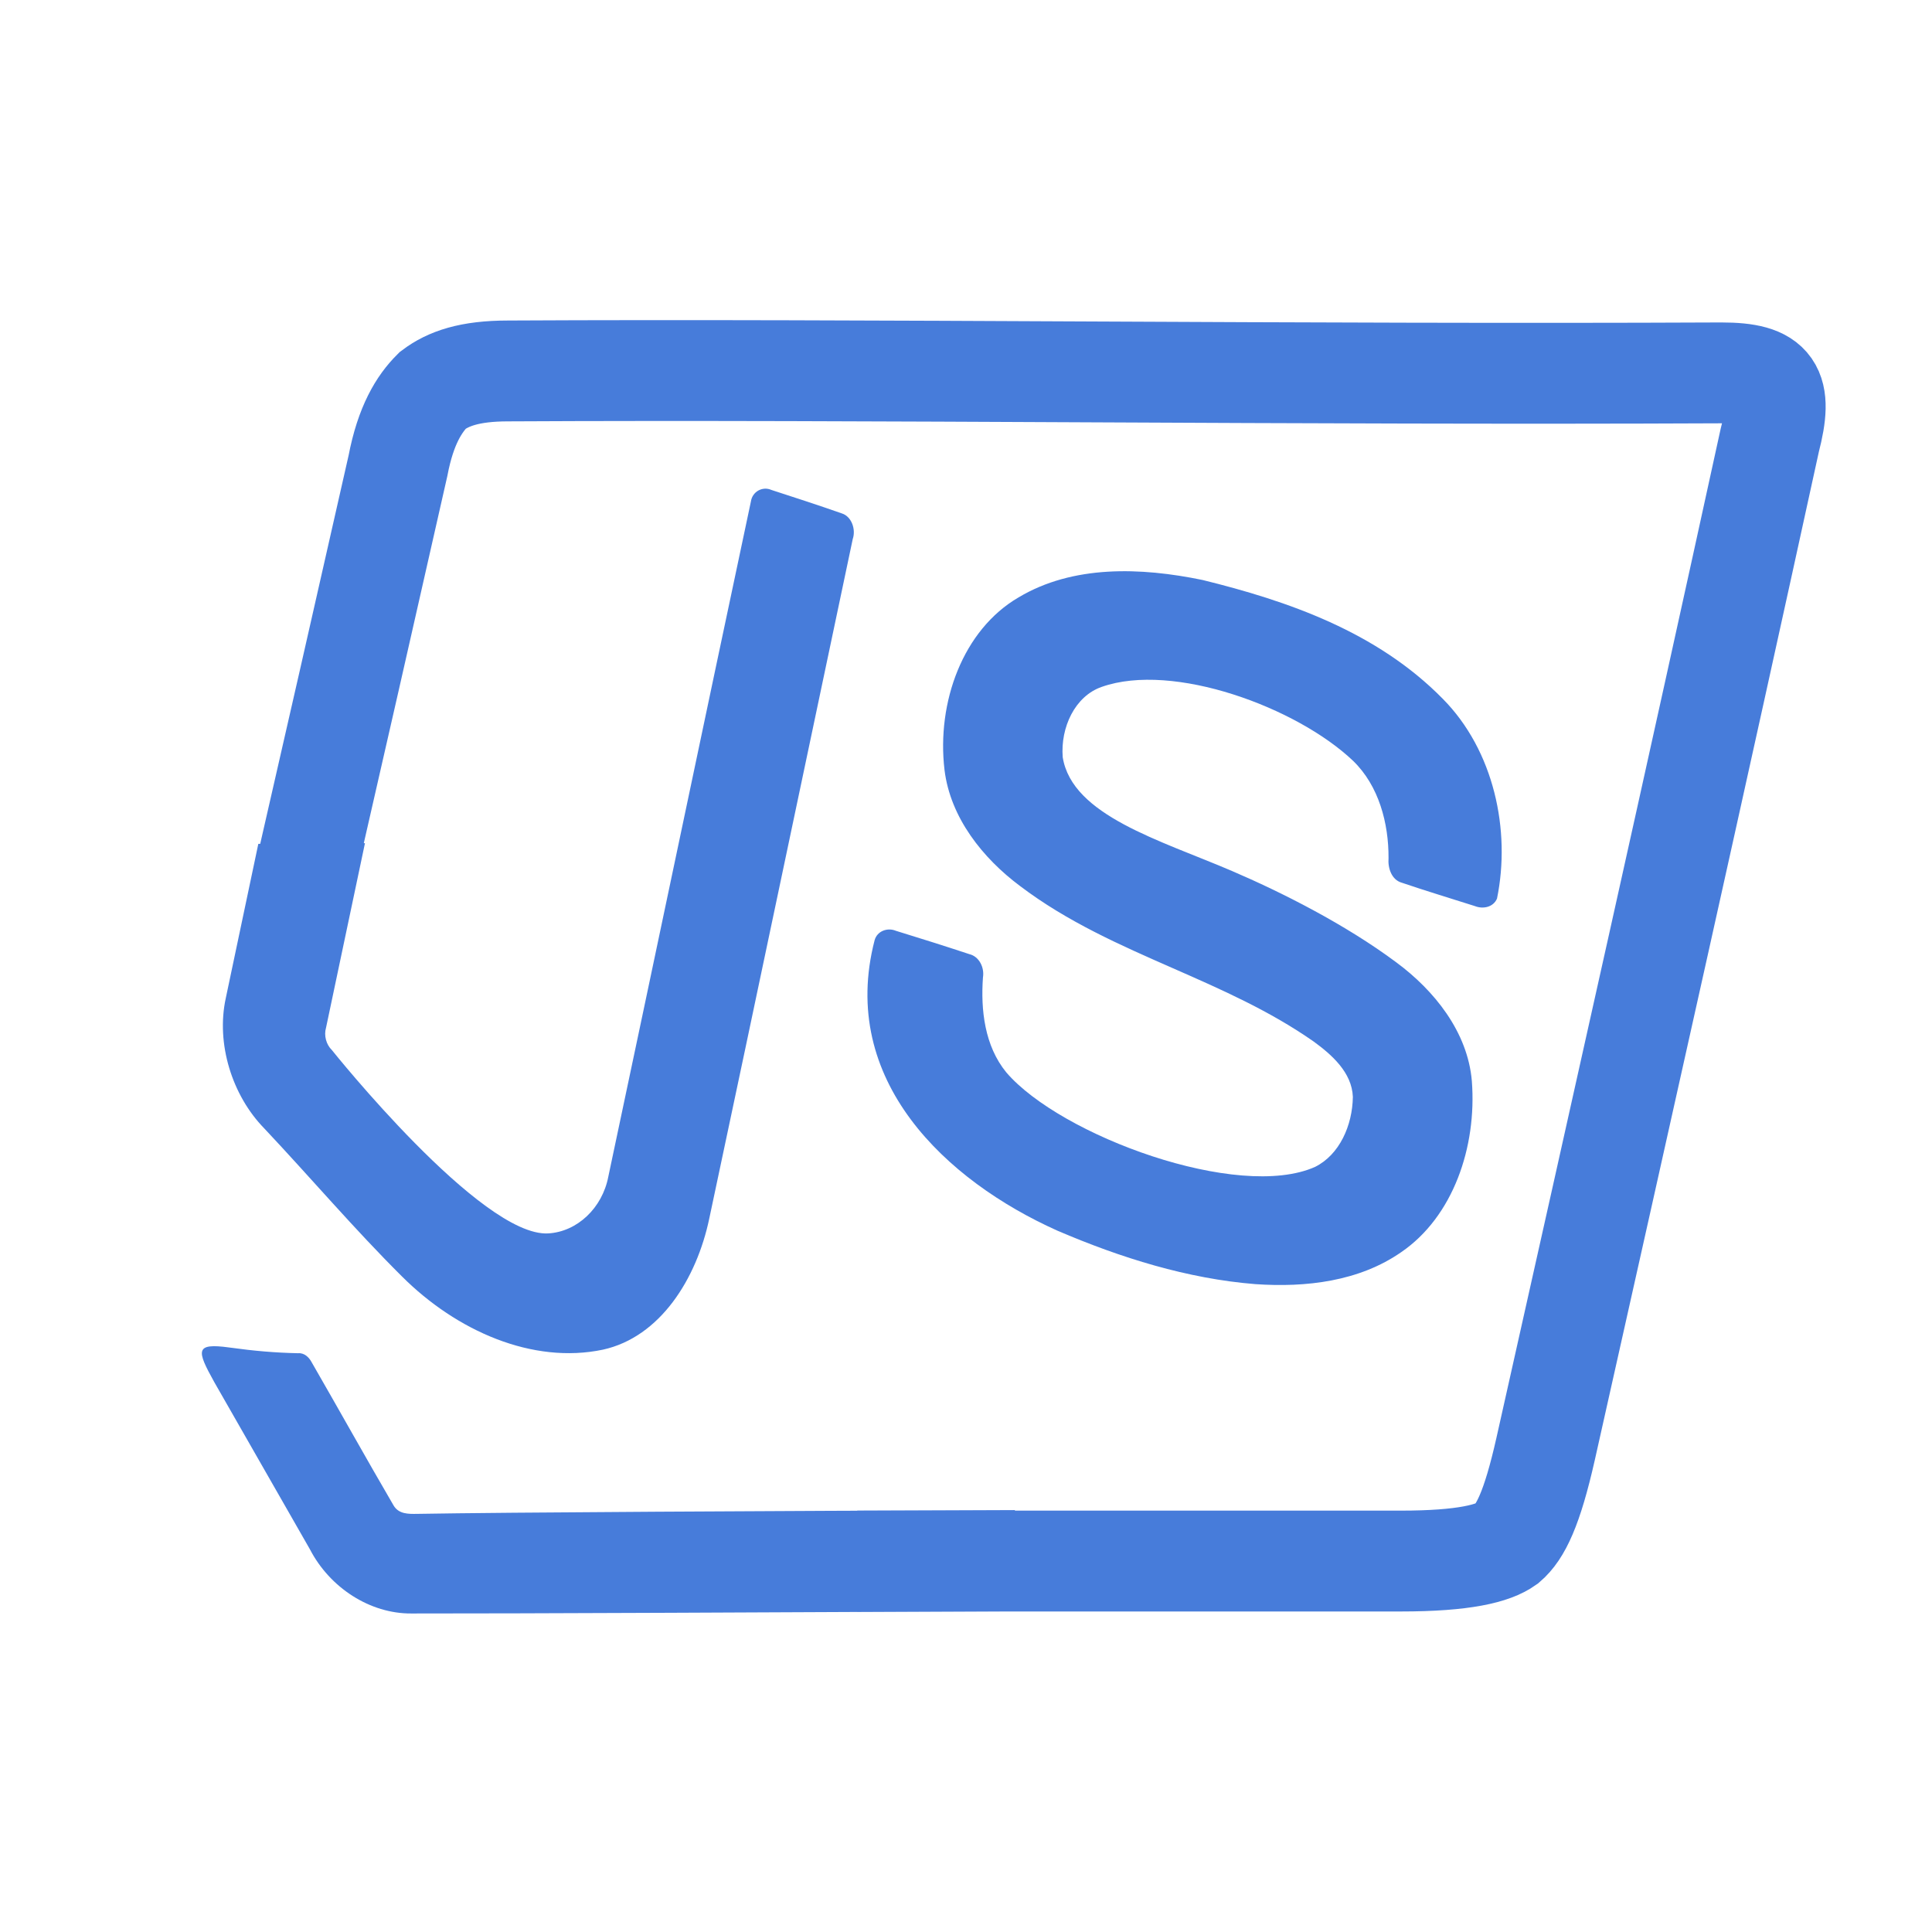 <?xml version="1.0" encoding="UTF-8" standalone="no"?>
<svg
   width="512"
   height="512"
   viewBox="0 0 1000 1000"
   version="1.1"
   id="svg1"
   xml:space="preserve"
   xmlns:xlink="http://www.w3.org/1999/xlink"
   xmlns="http://www.w3.org/2000/svg"
   xmlns:svg="http://www.w3.org/2000/svg"><defs
     id="defs1"><linearGradient
       id="a"
       x1="23.325"
       y1="-118.543"
       x2="7.26"
       y2="-104.193"
       gradientTransform="matrix(1,0,0,-1,0,-96)"
       gradientUnits="userSpaceOnUse"><stop
         offset="0"
         stop-color="#5391fe"
         id="stop1" /><stop
         offset="1"
         stop-color="#3e6dbf"
         id="stop2" /></linearGradient><linearGradient
       id="b"
       x1="7.1"
       y1="-104.002"
       x2="23.001"
       y2="-118.292"
       xlink:href="#a"
       gradientTransform="matrix(1.022,0,0,1.11,-0.67,-3.65)" /></defs><path
     id="path"
     style="opacity:1;fill:none;fill-opacity:1;stroke:#477CDA;stroke-opacity:1;stroke-width:52.2;stroke-dasharray:none"
     d="M 443.708 808 L 725 808 C 758 808 773 804 780 799 C 787 793 793 781 800 750 C 839 576 878 402 916 228 L 916 228 C 923 201 918 193 891 193 C 672 194 450 191 263 192 C 243 192 232 196 224 202 L 224 202 C 217 209 210 220 206 241 C 189.356 314.649 172.539 388.471 155.621 462.323 " /><path
     id="path3"
     style="opacity:1;vector-effect:none;fill:none;fill-opacity:1"
     d="M 115.53 414.284 C 129.575 352.828 143.468 291.414 157 230 C 163 203 173 180 192 164 C 216 148 221 142 265 142 C 474 144 682 143 891 143 C 905 143 917 143 928 146 C 955 153 969 174 970 200 C 970 212 968 224 964 238 C 926 412 888 587 849 761 C 841 795 832 821 810 838 C 788 855 761 858 725 858 L 485.393 858 " /><path
     id="path10"
     style="display:inline;fill:#477CDA;fill-opacity:1;stroke-width:29.249"
     d="m 133.709,436.769 -16.856,79.927 c -5.102,23.516 3.271,50.353 19.97,67.412 23.861,25.349 46.596,52.093 71.179,76.522 28.368,28.349 67.703,45.6 104.083,37.949 29.598,-6.524 48.482,-36.631 55.036,-67.886 24.937,-117.161 49.482,-234.457 74.253,-351.676 1.726,-5.001 -0.589,-11.73 -5.684,-13.288 -12.096,-4.249 -24.273,-8.198 -36.433,-12.141 -4.485,-2.009 -9.864,0.776 -10.608,6.062 -24.727,116.424 -49.104,233.003 -73.802,349.455 -3.134,16.202 -16.109,28.463 -31.107,29.305 -34.639,1.946 -111.923,-94.856 -111.923,-94.856 -2.984,-2.853 -4.252,-7.634 -3.07,-11.573 6.718,-31.854 13.436,-63.707 20.156,-95.561" /><path
     d="m 746.817,361.741 c -34.11,-34.761 -80.302,-50.692 -124.343,-61.534 -32.082,-6.629 -67.099,-7.826 -95.253,8.995 -28.768,16.76 -42.494,54.21 -38.341,89.322 3.046,24.848 19.913,45.729 38.974,59.991 24.505,18.591 51.896,30.626 79.296,42.664 24.992,10.979 49.991,21.964 72.817,37.93 9.271,6.761 19.78,15.938 20.273,28.638 -0.218,14.784 -6.902,29.929 -19.555,36.235 -39.684,17.728 -131.709,-16.114 -159.813,-48.893 -11.255,-13.737 -13.296,-32.38 -12.097,-49.151 0.843,-5.077 -1.901,-10.849 -7.048,-12.075 -12.643,-4.184 -25.331,-8.171 -38.034,-12.086 -4.335,-1.801 -9.679,0.112 -10.99,4.869 -18.815,72.581 37.073,124.555 94.58,150.339 32.983,14.149 67.511,24.892 102.452,27.679 26.323,1.835 53.845,-1.435 75.588,-16.583 26.733,-18.313 39.133,-54.27 36.511,-88.477 -2.13,-25.58 -19.61,-47.1 -39.151,-61.518 C 696.145,478.319 663.177,461.759 637.608,450.792 600.444,434.852 554.913,422.102 550.06,391.932 c -1.198,-15.371 6.294,-31.609 20.219,-36.412 36.91,-13.014 100.971,10.594 130.1,38.306 13.335,12.91 18.421,32.35 18.325,50.316 -0.42,5.153 1.545,11.294 6.933,12.772 12.533,4.265 25.169,8.062 37.755,12.074 4.254,1.696 9.567,0.584 11.459,-3.89 7.228,-35.321 -1.588,-76.622 -28.034,-103.358 z"
     fill="#477CDA"
     id="path2"
     style="display:inline;fill:#477CDA;stroke-width:29.929" /><path
     id="path7"
     style="display:inline;fill:#477CDA;fill-opacity:1;stroke:none;stroke-width:35.842;stroke-dasharray:none;stroke-opacity:1"
     d="m 525.273,781.637 c -127.745,0.416 -263.078,1.132 -309.4,1.938 -4.486,0.074 -9.569,0.162 -12.203,-4.433 -14.29,-24.482 -28.087,-49.293 -42.249,-73.853 -1.462,-2.823 -3.968,-5.154 -7.147,-4.861 -11.847,-0.251 -22.643,-1.173 -35.487,-2.953 -18.038,-2.501 -16.993,1.49 -7.921,17.829 16.487,28.866 33.045,57.699 49.525,86.579 10.349,19.991 31.15,33.36 52.433,33.253 53.166,0.068 193.965,-0.617 324.241,-1.213" /></svg>
